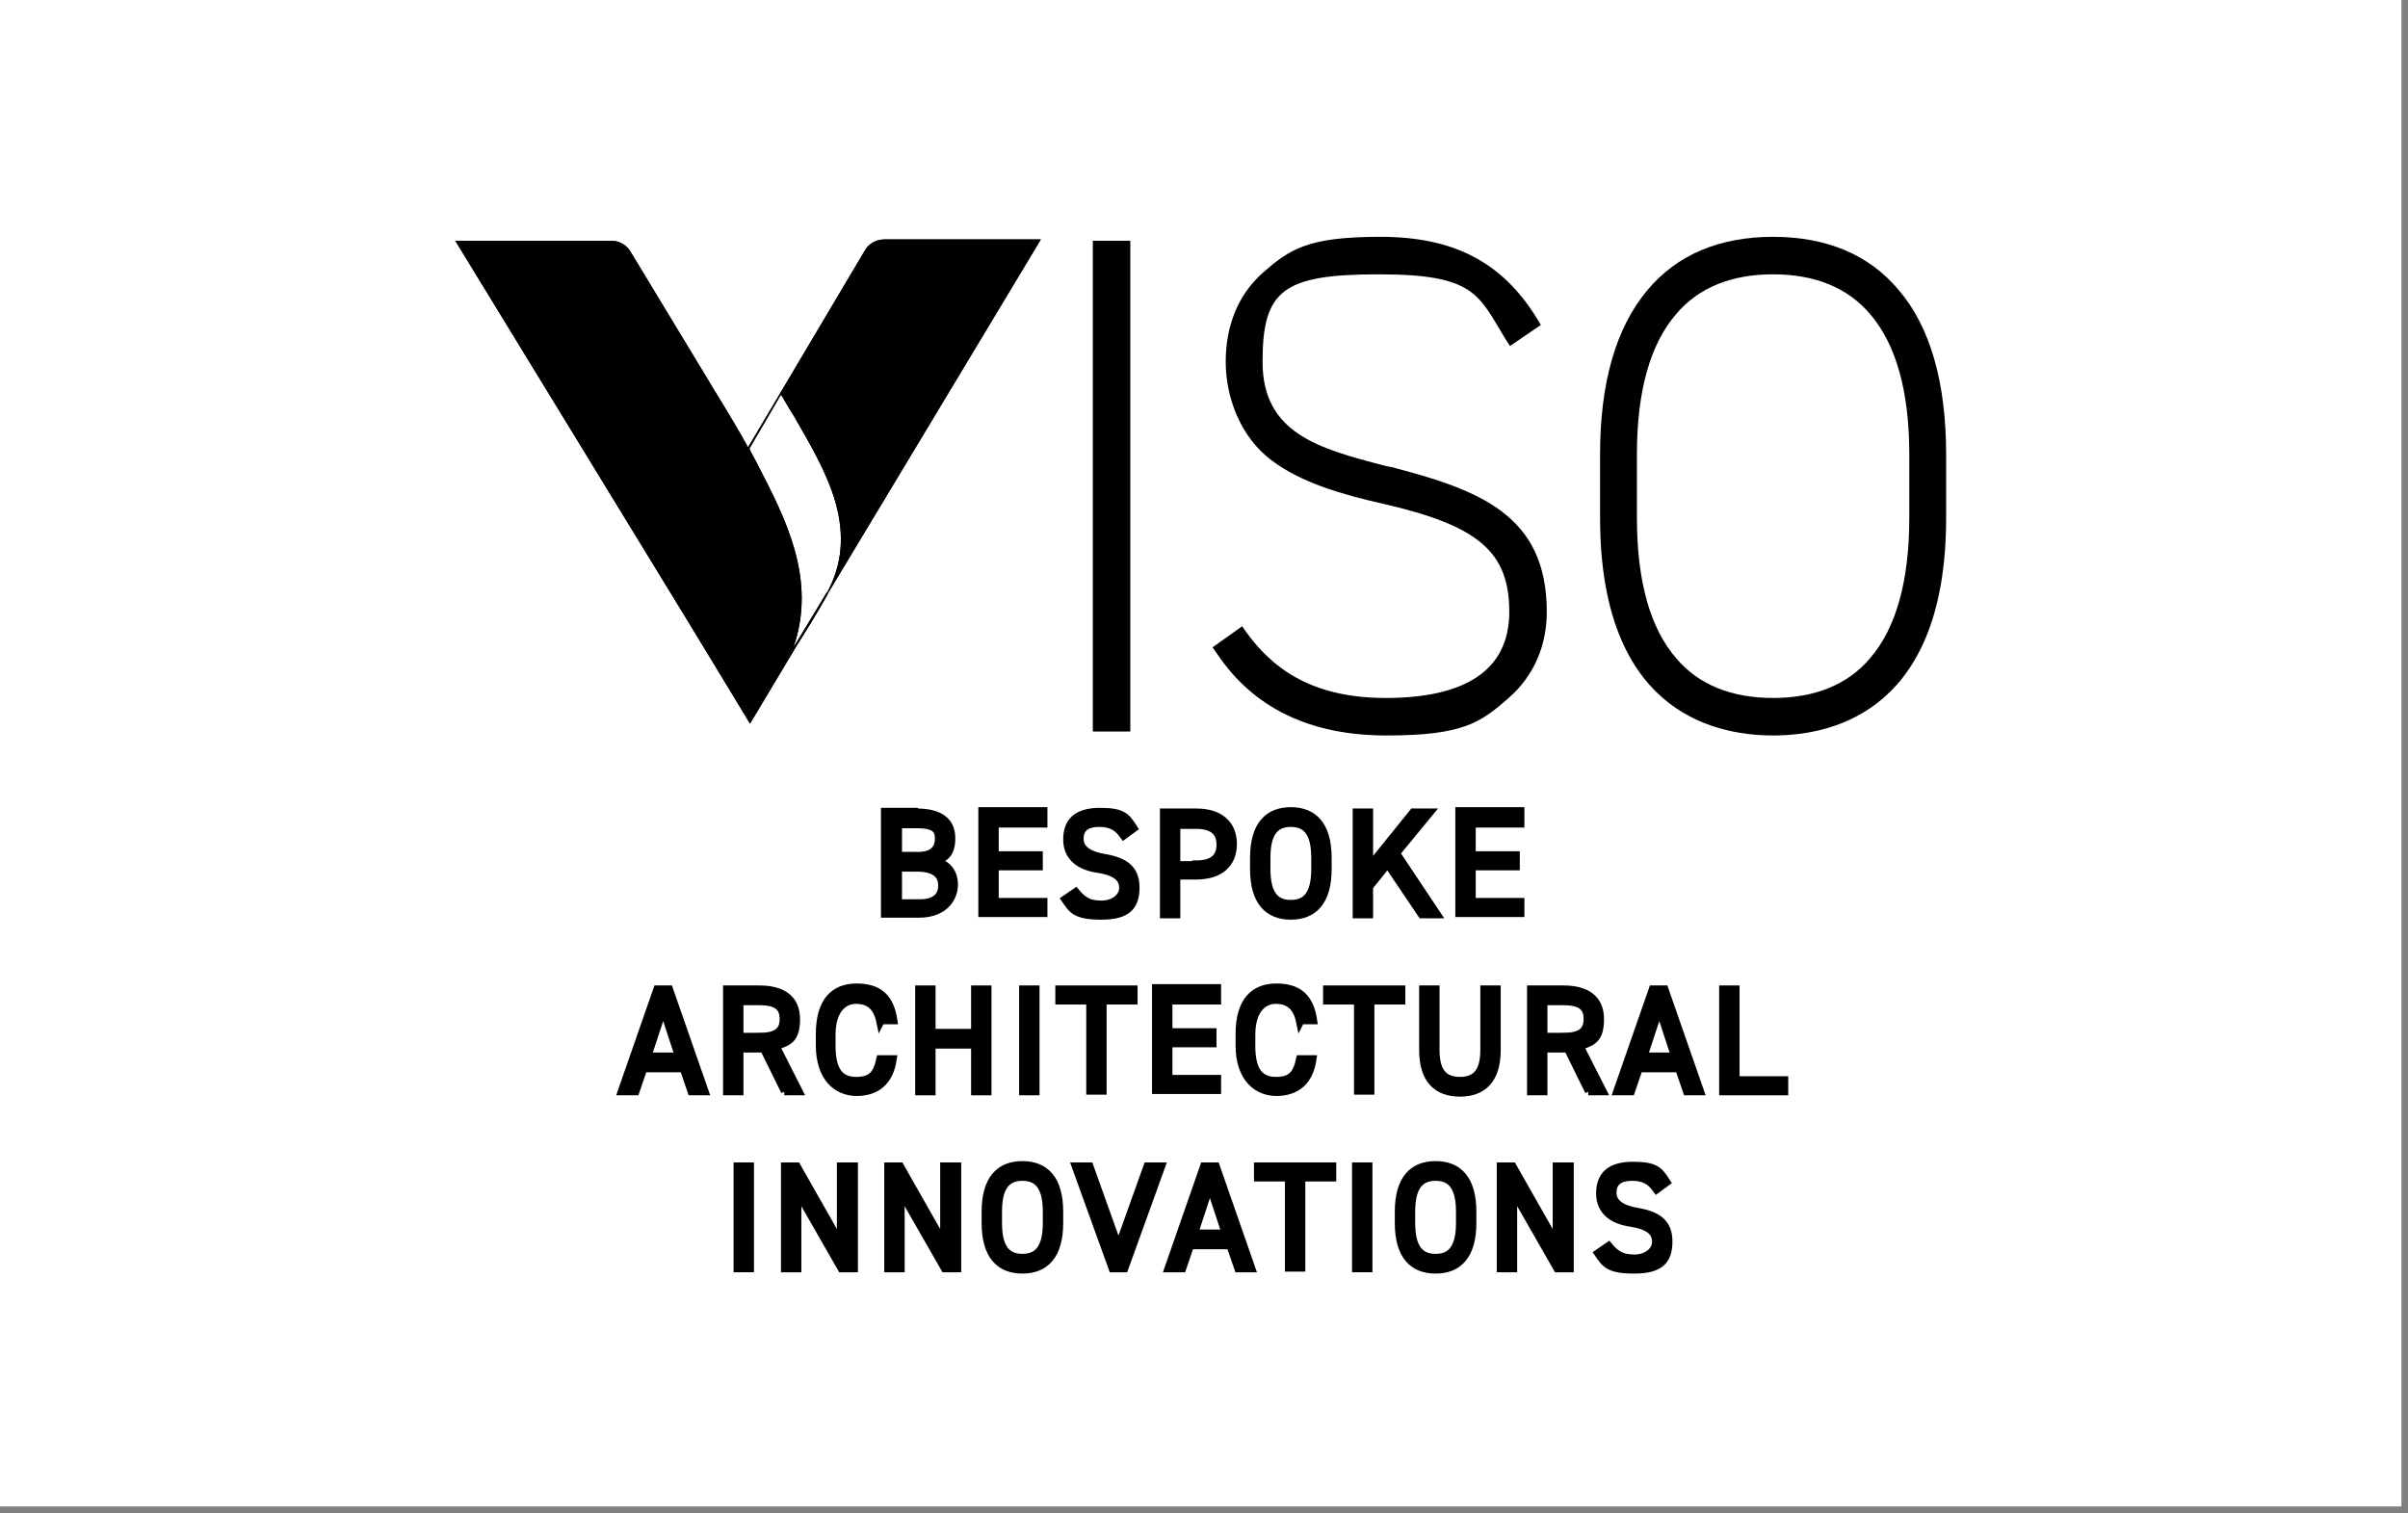 <?xml version="1.0" encoding="UTF-8"?>
<svg xmlns="http://www.w3.org/2000/svg" xmlns:xlink="http://www.w3.org/1999/xlink" id="Layer_1" version="1.1" viewBox="0 0 366 230">
  <rect x="0" y="0" width="366" height="230" fill="#808080" stroke="none"/>
  <defs>
    <style>
      .st0 {
        stroke: #000;
        stroke-miterlimit: 10;
        stroke-width: 1.2px;
      }

      .st1 {
        fill: #fff;
      }
    </style>
  </defs>
  <rect class="st1" width="365" height="229"></rect>
  <g>
    <g>
      <g>
        <path class="st0" d="M139.3,123.5c3.6,0,5.3,1.4,5.3,3.9s-1.1,3.1-2.6,3.5c2,.4,3,1.7,3,3.6s-1.4,4.4-5.3,4.4h-5.2v-15.5h4.7ZM136.5,130.1h3.1c2.2,0,3.1-1.1,3.1-2.6s-.7-2.2-3.4-2.2h-2.8v4.8ZM136.5,137.3h3.3c2.3,0,3.4-1,3.4-2.7s-1.2-2.7-3.8-2.7h-2.9v5.4Z"></path>
        <path class="st0" d="M158.6,123.5v1.7h-7.4v4.8h6.7v1.7h-6.7v5.4h7.4v1.7h-9.3v-15.5h9.3Z"></path>
        <path class="st0" d="M170.8,127c-.8-1.1-1.7-1.9-3.7-1.9s-3,.8-3,2.4,1.4,2.5,3.7,2.9c3,.5,4.8,1.6,4.8,4.5s-1.3,4.3-5.2,4.3-4.4-.9-5.5-2.5l1.6-1.1c1,1.2,1.9,1.9,3.9,1.9s3.3-1.2,3.3-2.5-.7-2.4-3.7-2.9c-2.9-.4-4.8-1.8-4.8-4.5s1.5-4.2,5-4.2,4,.8,5.1,2.5l-1.5,1.1Z"></path>
        <path class="st0" d="M178.8,133.1v5.9h-1.9v-15.5h4.9c3.6,0,5.6,1.8,5.6,4.8s-2,4.8-5.6,4.8h-3ZM181.8,131.4c2.6,0,3.7-1.1,3.7-3s-1.1-3-3.7-3h-3v6.1h3Z"></path>
        <path class="st0" d="M196.2,139.2c-3.4,0-5.6-2.1-5.6-7.1v-1.7c0-5,2.2-7.1,5.6-7.1s5.6,2.1,5.6,7.1v1.7c0,5-2.2,7.1-5.6,7.1ZM192.5,132.1c0,3.8,1.3,5.3,3.7,5.3s3.7-1.5,3.7-5.3v-1.7c0-3.8-1.3-5.3-3.7-5.3s-3.7,1.5-3.7,5.3v1.7Z"></path>
        <path class="st0" d="M216.1,139l-5.2-7.7-2.8,3.5v4.2h-1.9v-15.5h1.9v8.3l6.7-8.3h2.5l-5.1,6.2,6.2,9.3h-2.3Z"></path>
        <path class="st0" d="M231.1,123.5v1.7h-7.4v4.8h6.7v1.7h-6.7v5.4h7.4v1.7h-9.3v-15.5h9.3Z"></path>
      </g>
      <g>
        <path class="st0" d="M94.5,165.9l5.4-15.5h1.8l5.4,15.5h-2l-1.2-3.5h-6.1l-1.2,3.5h-2ZM98.3,160.6h4.9l-2.4-7.3-2.4,7.3Z"></path>
        <path class="st0" d="M119.3,165.9l-3.2-6.5h-3.7v6.5h-1.9v-15.5h4.9c3.6,0,5.6,1.5,5.6,4.5s-1.1,3.5-3.1,4.1l3.5,6.9h-2.2ZM115.4,157.6c2.6,0,3.7-.8,3.7-2.7s-1.1-2.7-3.7-2.7h-3v5.4h3Z"></path>
        <path class="st0" d="M133.8,155.3c-.5-2.4-1.8-3.3-3.7-3.3s-3.7,1.5-3.7,5.3v1.7c0,3.8,1.3,5.3,3.7,5.3s3.2-1,3.7-3.3h1.9c-.5,3.5-2.6,5-5.5,5s-5.6-2.1-5.6-7.1v-1.7c0-5,2.2-7.1,5.6-7.1s5.1,1.6,5.6,5h-1.9Z"></path>
        <path class="st0" d="M141.6,157h6.6v-6.6h1.9v15.5h-1.9v-7.1h-6.6v7.1h-1.9v-15.5h1.9v6.6Z"></path>
        <path class="st0" d="M157.4,165.9h-1.9v-15.5h1.9v15.5Z"></path>
        <path class="st0" d="M172.3,150.4v1.7h-4.7v13.7h-1.9v-13.7h-4.7v-1.7h11.3Z"></path>
        <path class="st0" d="M185,150.4v1.7h-7.4v4.8h6.7v1.7h-6.7v5.4h7.4v1.7h-9.3v-15.5h9.3Z"></path>
        <path class="st0" d="M197.6,155.3c-.5-2.4-1.8-3.3-3.7-3.3s-3.7,1.5-3.7,5.3v1.7c0,3.8,1.3,5.3,3.7,5.3s3.2-1,3.7-3.3h1.9c-.5,3.5-2.6,5-5.5,5s-5.6-2.1-5.6-7.1v-1.7c0-5,2.2-7.1,5.6-7.1s5.1,1.6,5.6,5h-1.9Z"></path>
        <path class="st0" d="M213,150.4v1.7h-4.7v13.7h-1.9v-13.7h-4.7v-1.7h11.3Z"></path>
        <path class="st0" d="M227.5,150.4v9.2c0,4.6-2.2,6.5-5.6,6.5s-5.6-1.9-5.6-6.5v-9.2h1.9v9.2c0,3.4,1.3,4.7,3.7,4.7s3.7-1.3,3.7-4.7v-9.2h1.9Z"></path>
        <path class="st0" d="M241.5,165.9l-3.2-6.5h-3.7v6.5h-1.9v-15.5h4.9c3.6,0,5.6,1.5,5.6,4.5s-1.1,3.5-3.1,4.1l3.5,6.9h-2.2ZM237.6,157.6c2.6,0,3.7-.8,3.7-2.7s-1.1-2.7-3.7-2.7h-3v5.4h3Z"></path>
        <path class="st0" d="M245.8,165.9l5.4-15.5h1.8l5.4,15.5h-2l-1.2-3.5h-6.1l-1.2,3.5h-2ZM249.7,160.6h4.9l-2.4-7.3-2.4,7.3Z"></path>
        <path class="st0" d="M263.8,164.2h7.4v1.7h-9.3v-15.5h1.9v13.7Z"></path>
      </g>
      <g>
        <path class="st0" d="M114,192.8h-1.9v-15.5h1.9v15.5Z"></path>
        <path class="st0" d="M129.8,177.3v15.5h-1.9l-6.7-11.7v11.7h-1.9v-15.5h1.8l6.7,11.8v-11.8h1.9Z"></path>
        <path class="st0" d="M145.5,177.3v15.5h-1.9l-6.7-11.7v11.7h-1.9v-15.5h1.8l6.7,11.8v-11.8h1.9Z"></path>
        <path class="st0" d="M155.4,193c-3.4,0-5.6-2.1-5.6-7.1v-1.7c0-5,2.2-7.1,5.6-7.1s5.6,2.1,5.6,7.1v1.7c0,5-2.2,7.1-5.6,7.1ZM151.7,185.9c0,3.8,1.3,5.3,3.7,5.3s3.7-1.5,3.7-5.3v-1.7c0-3.8-1.3-5.3-3.7-5.3s-3.7,1.5-3.7,5.3v1.7Z"></path>
        <path class="st0" d="M165.6,177.3l4.4,12.3,4.4-12.3h2.1l-5.6,15.5h-1.8l-5.6-15.5h2.1Z"></path>
        <path class="st0" d="M177.6,192.8l5.4-15.5h1.8l5.4,15.5h-2l-1.2-3.5h-6.1l-1.2,3.5h-2ZM181.4,187.5h4.9l-2.4-7.3-2.4,7.3Z"></path>
        <path class="st0" d="M202.5,177.3v1.7h-4.7v13.7h-1.9v-13.7h-4.7v-1.7h11.3Z"></path>
        <path class="st0" d="M208,192.8h-1.9v-15.5h1.9v15.5Z"></path>
        <path class="st0" d="M218.2,193c-3.4,0-5.6-2.1-5.6-7.1v-1.7c0-5,2.2-7.1,5.6-7.1s5.6,2.1,5.6,7.1v1.7c0,5-2.2,7.1-5.6,7.1ZM214.5,185.9c0,3.8,1.3,5.3,3.7,5.3s3.7-1.5,3.7-5.3v-1.7c0-3.8-1.3-5.3-3.7-5.3s-3.7,1.5-3.7,5.3v1.7Z"></path>
        <path class="st0" d="M238.6,177.3v15.5h-1.9l-6.7-11.7v11.7h-1.9v-15.5h1.8l6.7,11.8v-11.8h1.9Z"></path>
        <path class="st0" d="M251.8,180.8c-.8-1.1-1.7-1.9-3.7-1.9s-3,.8-3,2.4,1.4,2.5,3.7,2.9c3,.5,4.8,1.6,4.8,4.5s-1.3,4.3-5.2,4.3-4.4-.9-5.5-2.5l1.6-1.1c1,1.2,1.9,1.9,3.9,1.9s3.3-1.2,3.3-2.5-.7-2.4-3.7-2.9c-2.9-.4-4.8-1.8-4.8-4.5s1.5-4.2,5-4.2,4,.8,5.1,2.5l-1.5,1.1Z"></path>
      </g>
    </g>
    <path d="M134.4,36.4c-1.2,0-2.3.6-2.9,1.6l-17.8,30h0c-2.7-4.9-5.8-9.7-5.8-9.8l-12.1-20c-.6-1-1.7-1.6-2.9-1.6h-23.7l35.7,58.4h0s9.1,15,9.1,15l7.3-12.2c1.3-2,2.4-3.8,4.3-7.1.1-.2.2-.4.3-.6l32.3-53.7h-23.8ZM125.7,90l-4.6,7.6c-.2.3-.3.5-.5.8,3.6-10.4-1.3-19.7-5.3-27.5-.6-1.2-1-1.8-1.4-2.7h0c0,0,4.8-8.2,4.8-8.2l.2.3c.6,1,1.1,1.9,1.8,3,2.3,4,5,8.5,6.3,13.1,1.4,5,1,9.5-1.3,13.7Z"></path>
    <rect x="166.1" y="36.6" width="5.7" height="74.6"></rect>
    <path d="M211.4,71l-.9-.2c-10-2.6-18.6-4.9-18.6-15.8s3.1-13.3,17.7-13.3,15.1,3.1,19.2,9.8l.7,1.1,4.7-3.2-.6-1c-5.3-8.6-12.7-12.4-23.8-12.4s-13.8,1.9-17.9,5.5c-3.7,3.3-5.6,8-5.6,13.5s2.3,11.5,7,15c4.5,3.4,10.8,5.2,17,6.6,14.4,3.3,19.1,7.3,19.1,16.4s-7,13.1-18.8,13.1-17.5-5-21.1-9.9l-.7-1-4.5,3.2.7,1c5.5,8.2,14.1,12.4,25.7,12.4s14.3-1.9,18.6-5.7c3.8-3.3,5.8-7.9,5.8-13.1,0-14.7-10.2-18.5-23.6-22Z"></path>
    <path d="M288.6,44.1c-4.5-5.4-11-8.1-19.1-8.1s-14.6,2.7-19.1,8.1c-4.8,5.7-7.2,14.1-7.2,25v9.6c0,28.8,16.5,33.1,26.3,33.1s26.3-4.3,26.3-33.1v-9.6c0-10.9-2.4-19.4-7.2-25ZM269.5,106.1c-6.3,0-11.3-2-14.7-6-4-4.6-6-11.8-6-21.4v-9.6c0-9.6,2-16.8,6-21.4,3.4-4,8.4-6,14.7-6s11.3,2,14.7,6c4,4.6,6,11.8,6,21.4v9.6c0,9.6-2,16.8-6,21.4-3.4,4-8.4,6-14.7,6Z"></path>
    <path d="M134.4,36.4c-1.2,0-2.3.6-2.9,1.6l-17.8,30h0c-2.7-4.9-5.8-9.7-5.8-9.8l-12.1-20c-.6-1-1.7-1.6-2.9-1.6h-23.7l35.7,58.4h0s9.1,15,9.1,15l7.3-12.2c1.3-2,2.4-3.8,4.3-7.1.1-.2.2-.4.3-.6l32.3-53.7h-23.8ZM125.7,90l-4.6,7.6c-.2.3-.3.5-.5.8,3.6-10.4-1.3-19.7-5.3-27.5-.6-1.2-1-1.8-1.4-2.7h0c0,0,4.8-8.2,4.8-8.2l.2.3c.6,1,1.1,1.9,1.8,3,2.3,4,5,8.5,6.3,13.1,1.4,5,1,9.5-1.3,13.7Z"></path>
  </g>
</svg>
